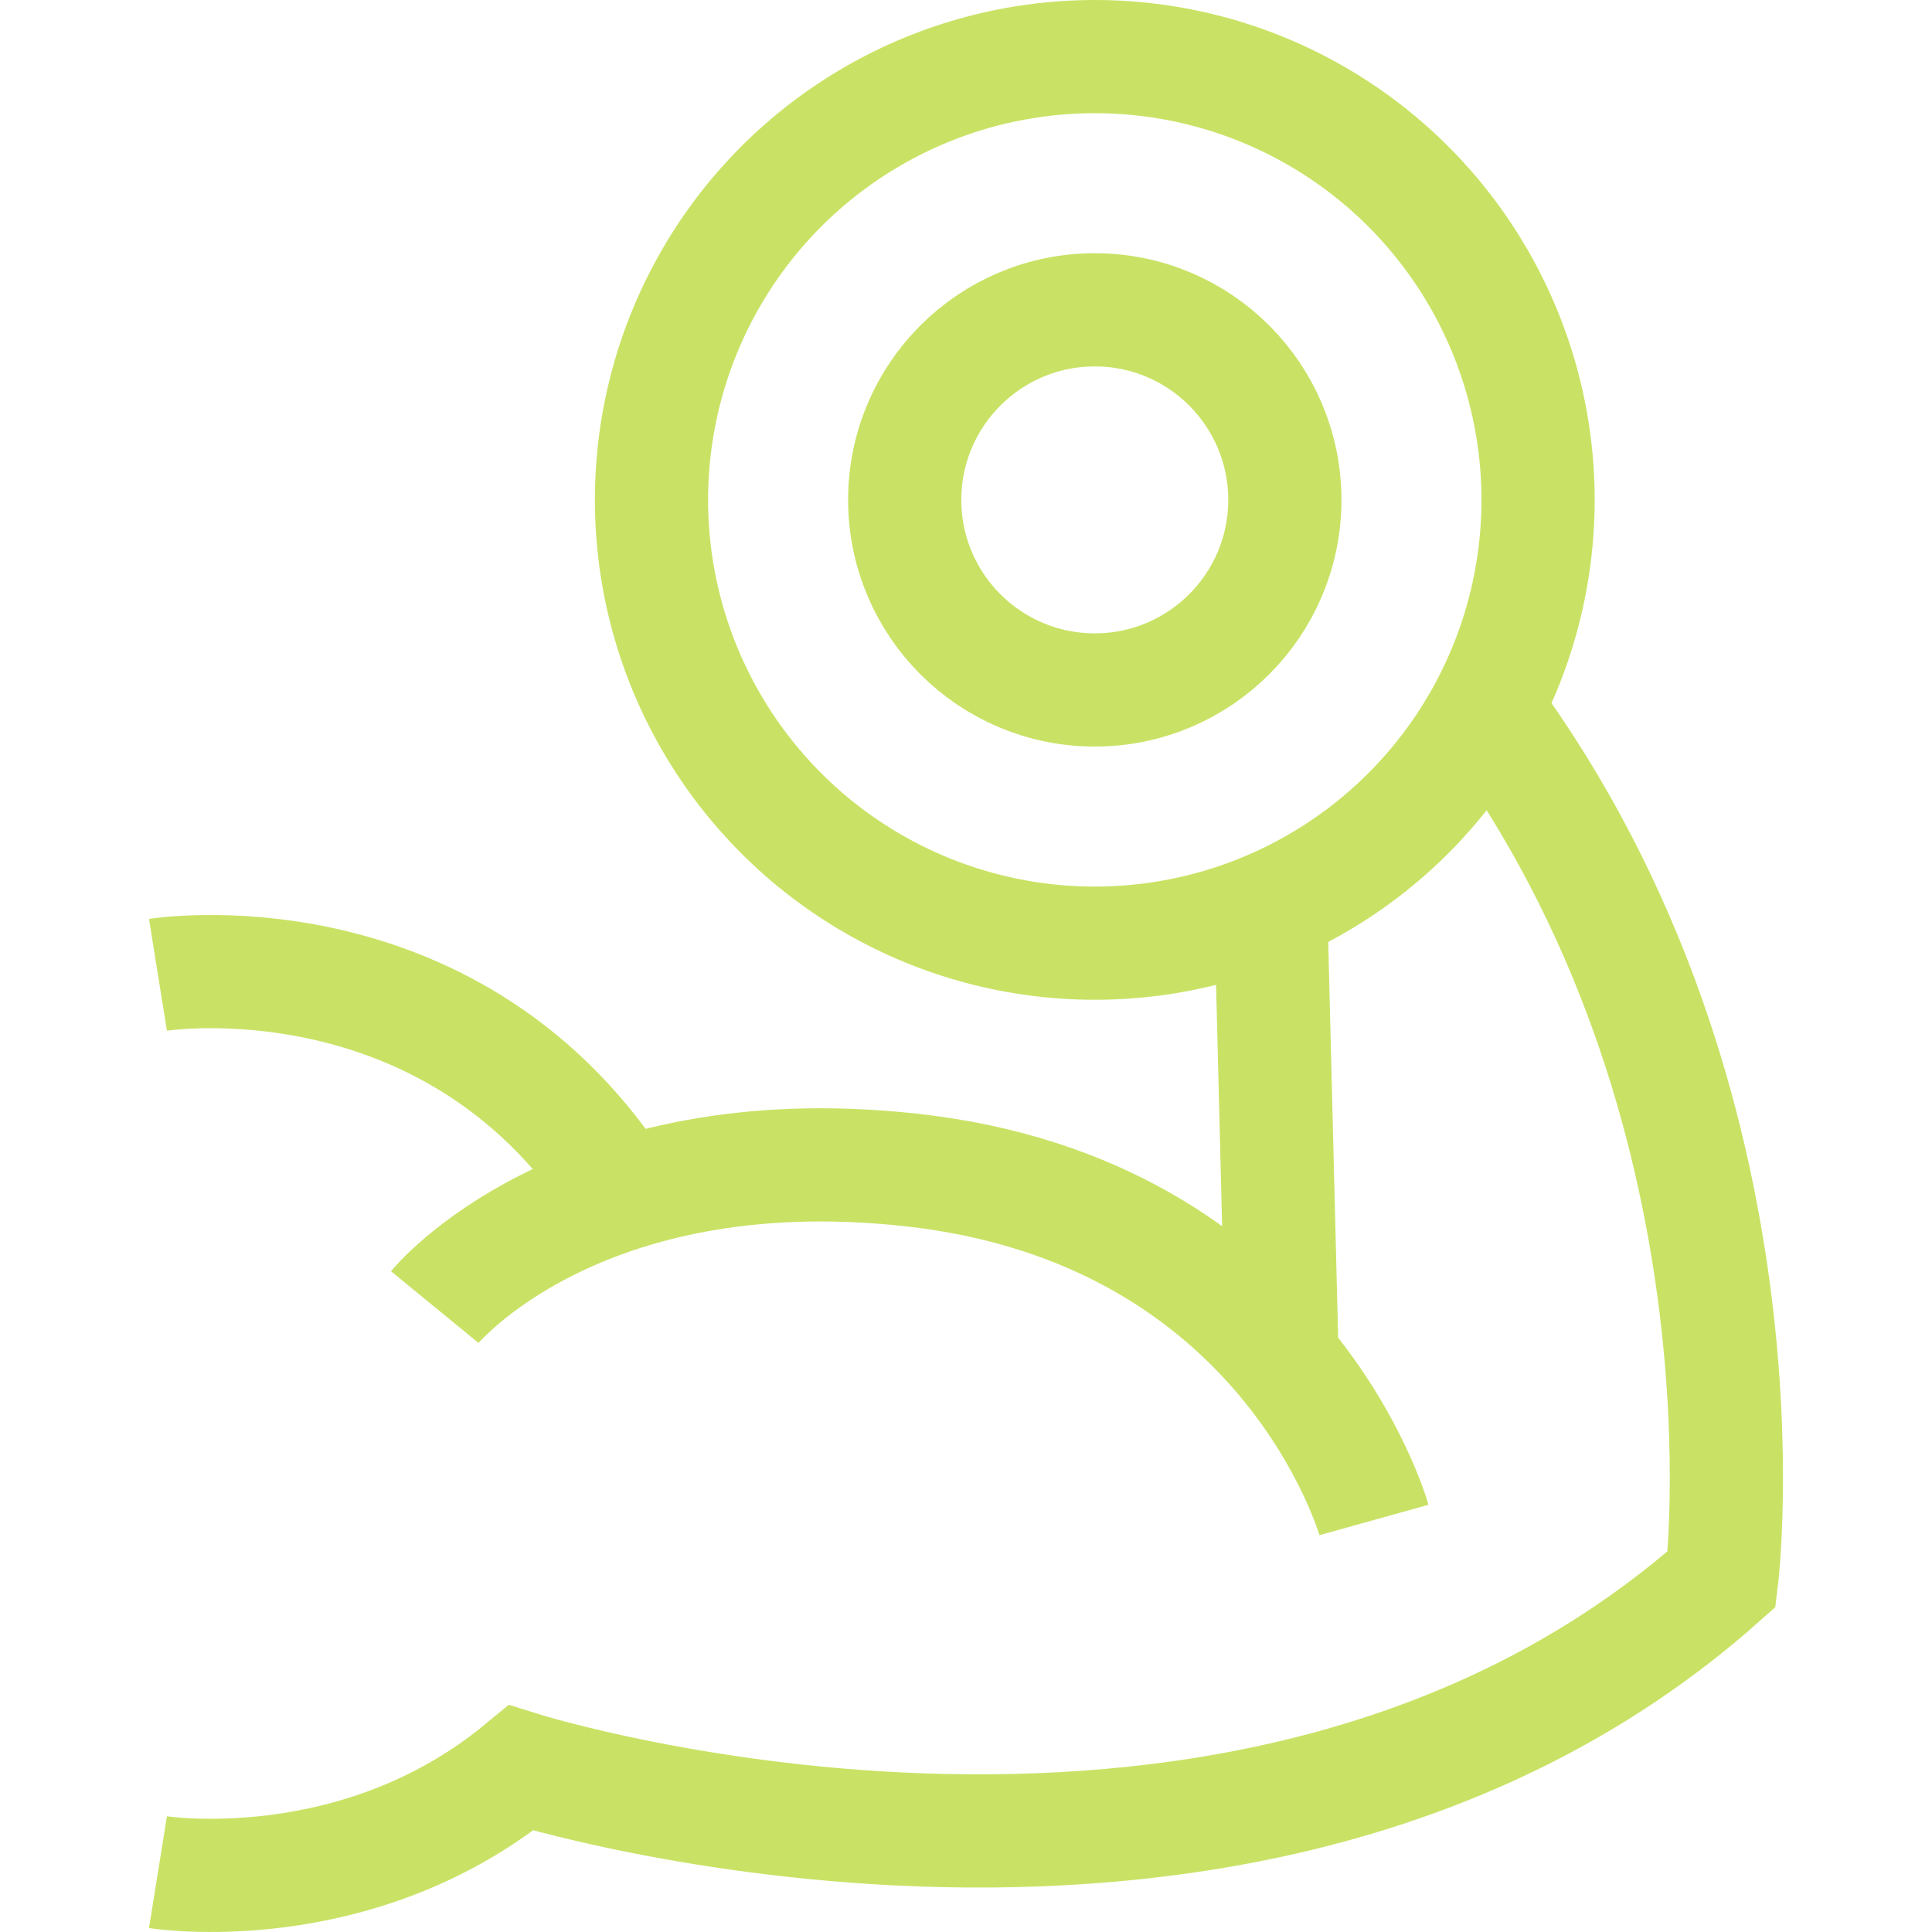 <svg xmlns="http://www.w3.org/2000/svg" version="1.1" xmlns:xlink="http://www.w3.org/1999/xlink" width="512" height="512" x="0" y="0" viewBox="0 0 512 512" style="enable-background:new 0 0 512 512" xml:space="preserve"><g><path d="M41.861 258.338s76.486-12.26 121.626 56.076M393.776 187.806c77.941 105.457 62.491 230.679 62.491 230.679-124.761 110.968-318.166 50.049-318.166 50.049-43.69 36.033-96.24 27.61-96.24 27.61" style="stroke-miterlimit: 10;" fill="none" stroke="#C9E265" stroke-width="30px" stroke-miterlimit="10" data-original="#000000" opacity="1"></path><path d="M115.213 346.388s37.67-45.983 126.015-36.362c100.049 10.895 122.88 92.787 122.88 92.787M339.758 359.997l-3-119.673" style="stroke-miterlimit: 10;" fill="none" stroke="#C9E265" stroke-width="30px" stroke-miterlimit="10" data-original="#000000" opacity="1"></path><circle cx="290.129" cy="132.475" r="50.369" style="stroke-miterlimit: 10;" fill="none" stroke="#C9E265" stroke-width="30px" stroke-miterlimit="10" data-original="#000000" opacity="1"></circle><circle cx="290.129" cy="132.475" r="117.475" style="stroke-miterlimit: 10;" fill="none" stroke="#C9E265" stroke-width="30px" stroke-miterlimit="10" data-original="#000000" opacity="1"></circle></g></svg>